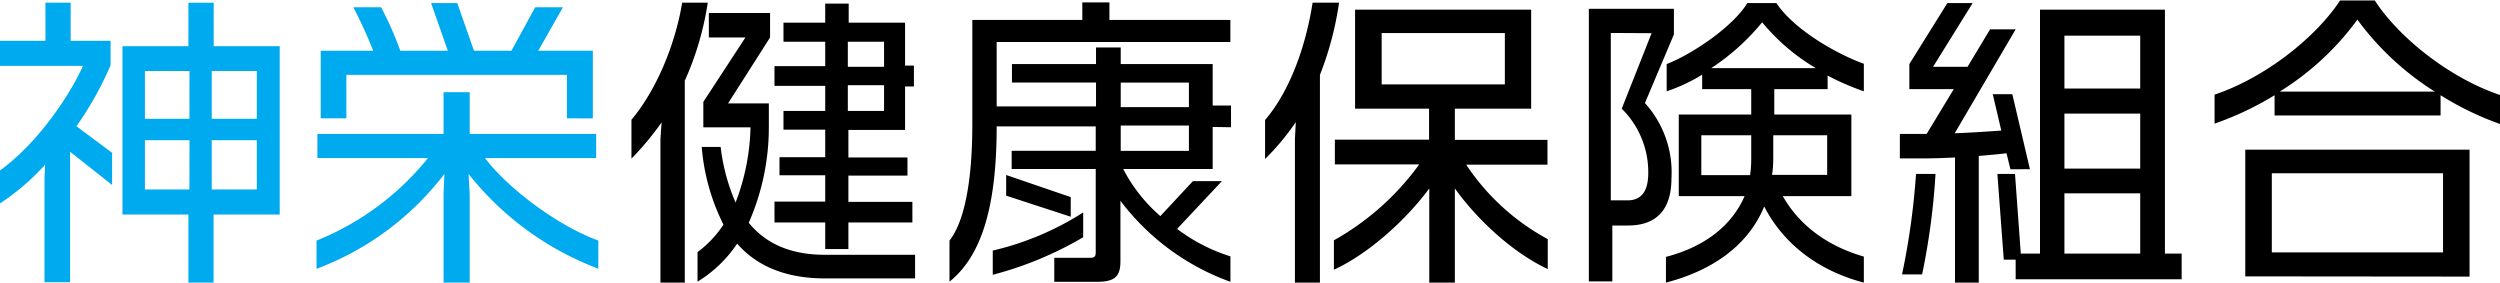<svg xmlns="http://www.w3.org/2000/svg" width="345" height="39"><defs><style>.cls-1{fill:#0ae}</style></defs><g id="レイヤー_2" data-name="レイヤー 2"><g id="レイアウト"><path class="cls-1" d="M9.67 20.94v18H6.14V24.61l.08-1.88A32 32 0 010 28.07v-4.55c5.63-4.08 10-11.09 11.44-14.43H0V5.63h6.27V.37h3.48v5.26h5.51V9a45.72 45.72 0 01-4.71 8.42l4.92 3.67v4.43zm19.8 8.67V39H26v-9.39h-9.1V6.38H26v-6h3.49v6h9.11v23.23zM26.15 9.8H20v6.59h6.14zm0 9.55H20v6.8h6.14zm9.29-9.55h-6.22v6.59h6.22zm0 9.55h-6.22v6.8h6.22zM64.66 24l.16 2.8V39h-3.61V26.7l.12-2.7a39.78 39.78 0 01-17.65 13.1v-3.9a37.8 37.8 0 0015.38-11.39H43.8v-3.33h17.41v-5.76h3.61v5.76h17.45v3.33H66.93c2.9 3.88 9.71 9.22 15.64 11.39v3.88A41.51 41.51 0 0164.66 24zm13.58-7.67v-6H47.8v6h-3.54V7h7.24a62.82 62.82 0 00-2.74-6h3.83a46.57 46.57 0 012.65 6h6.56L59.49.42h3.61L65.41 7h5.17l3.28-6h3.83l-3.41 6h7.53v9.34z"/><path d="M94.5 11.14V39h-3.36V19.19l.16-2.3a39.83 39.83 0 01-4.16 5v-5.37c3.32-3.92 6-10.14 7-16.15h3.53a41.2 41.2 0 01-3.17 10.77zm19.34 27.28c-5.42 0-9.42-1.71-12.11-4.8a17.7 17.7 0 01-5.47 5.25v-4.08A15 15 0 0099.84 31a29 29 0 01-3-10.72h2.61a27 27 0 002.06 7.67 30.66 30.66 0 002.06-10.38h-6.51v-3.51l5.81-8.89h-5.05V1.79h8.45v3.38l-5.8 9.1h5.63v3.12a32.79 32.79 0 01-2.77 13.35c2.27 2.8 5.67 4.42 10.47 4.42h12.48v3.26zm11.06-26.49v6h-7.82v3.8h8.15v2.5h-8.15v3.63h8.83v2.84h-8.83v3.67h-3.2V30.7h-7v-2.88h7v-3.63h-6.31v-2.5h6.31v-3.8h-5.76v-2.58h5.76v-3.46h-7V9.13h7V5.76h-5.76V3.13h5.76V.5h3.24v2.63h7.78v5.92h1.22v2.88zM122 5.76h-5v3.46h5zm0 6h-5v3.55h5zM167.35 17.52v5.8H155a21.89 21.89 0 005.13 6.5l4.49-4.82h4l-6.18 6.59a24.34 24.34 0 007.36 3.79v3.51a33 33 0 01-15.18-11.18v8.34c0 2.09-.76 2.84-3.24 2.84h-5.89v-3.31h4.92c.63 0 .8-.17.8-.79V23.32h-11.6v-2.51h11.6v-3.37h-13.67c0 11.13-2.1 17.89-6.51 21.43V33.2c1.85-2.33 3.15-7.46 3.15-16V2.75h15.18V.33h3.74v2.42h16.69V5.8h-32.25v8.88h13.71v-3.29h-11.6V8.84h11.6V6.55h3.41v2.29h12.69v5.72h2.53v3zM137 37.92v-3.34a40.15 40.15 0 0012.48-5.26v3.42A49.12 49.12 0 01137 37.92zM138.85 27v-2.85l8.91 3.05v2.71zm25.22-15.6h-9.41v3.38h9.41zm0 5.92h-9.41v3.5h9.41zM182.15 10.34V39h-3.45V19.19l.12-2.34a33.78 33.78 0 01-4.24 5.09v-5.38c3.36-3.92 5.59-10 6.56-16.19h3.65a44.69 44.69 0 01-2.64 9.97zM200.77 26v13h-3.53V26c-3.15 4.29-8.33 9-13.16 11.22v-4.06a36.53 36.53 0 0011.77-10.47h-11.64v-3.42h13V15H187V1.33h24.3V15h-10.53v4.3h12.78v3.42h-11.22A31.49 31.49 0 00213.59 33v4.13c-4.92-2.3-9.79-6.89-12.82-11.13zm6.9-21.44h-17v7.09h17zM227 14.22a14.22 14.22 0 013.66 10.39c0 4.13-1.89 6.51-6 6.51h-2.16v7.71h-3.24V1.21H231v3.54zm-4.71-9.67v23.1h2.31c1.94 0 2.86-1.29 2.86-3.79A12.28 12.28 0 00223.8 15l4.12-10.42zm21.15 24C241.17 34 236.16 37.37 229.9 39v-3.55c5.3-1.37 9.08-4.29 10.85-8.38h-9.08V15.81h10V12.3h-6.77v-2a23.32 23.32 0 01-4.9 2.3V8.84c3.53-1.37 9.12-5.13 11.14-8.42h4c2.4 3.63 8.24 7 12.07 8.38v3.8a35.91 35.91 0 01-5-2.17v1.87h-7.36v3.51h10.64v11.26h-9.46c2.18 3.84 5.88 6.8 11.18 8.34V39c-6.21-1.63-11.04-5.26-13.73-10.47zm-1.77-9.88h-6.89v5.5h6.73a15.43 15.43 0 00.16-2.38zm1.48-15.56a31.08 31.08 0 01-7 6.29h14.43a28 28 0 01-7.39-6.31zm9 15.56h-7.44v3a16.58 16.58 0 01-.16 2.46h7.6zM277.44 23.36l-.54-2.21c-1 .12-2.36.25-3.83.37V39h-3.28V21.73c-1.55.08-3 .13-4.29.13h-3.32v-3.38h3.7l3.74-6.18h-6.13V8.84l5.25-8.42h3.49l-5.47 8.8h4.76l3.11-5.17h3.53l-8.41 14.34c2.31-.08 4.62-.25 6.43-.37L275 13h2.7l2.43 10.35zm-12.19 14.51h-2.77A99.67 99.67 0 00264.41 24h2.69a94.84 94.84 0 01-1.85 13.87zm12.91.67v-2.71h-1.64L275.64 24h2.43l.8 11h2.65V1.33h17.24V35h2.31v3.54zm17.19-33.62h-10.46v7.3h10.46zm0 10.76h-10.46v7.59h10.46zm0 11h-10.46V35h10.46zM336.8 13.14v2.79h-22.91v-2.79a42.31 42.31 0 01-8.28 3.92v-4c7.31-2.46 14.21-8.21 17.32-13h4.79c3.11 4.84 10 10.59 17.28 13.05v4a41.4 41.4 0 01-8.2-3.97zm-26.95 25V20.65h30.95v17.52zm27.29-14.23h-23.63v10.92h23.63zm-11.82-21.2a38.11 38.11 0 01-10.72 9.93H336a39 39 0 01-10.68-9.93z"/></g></g></svg>